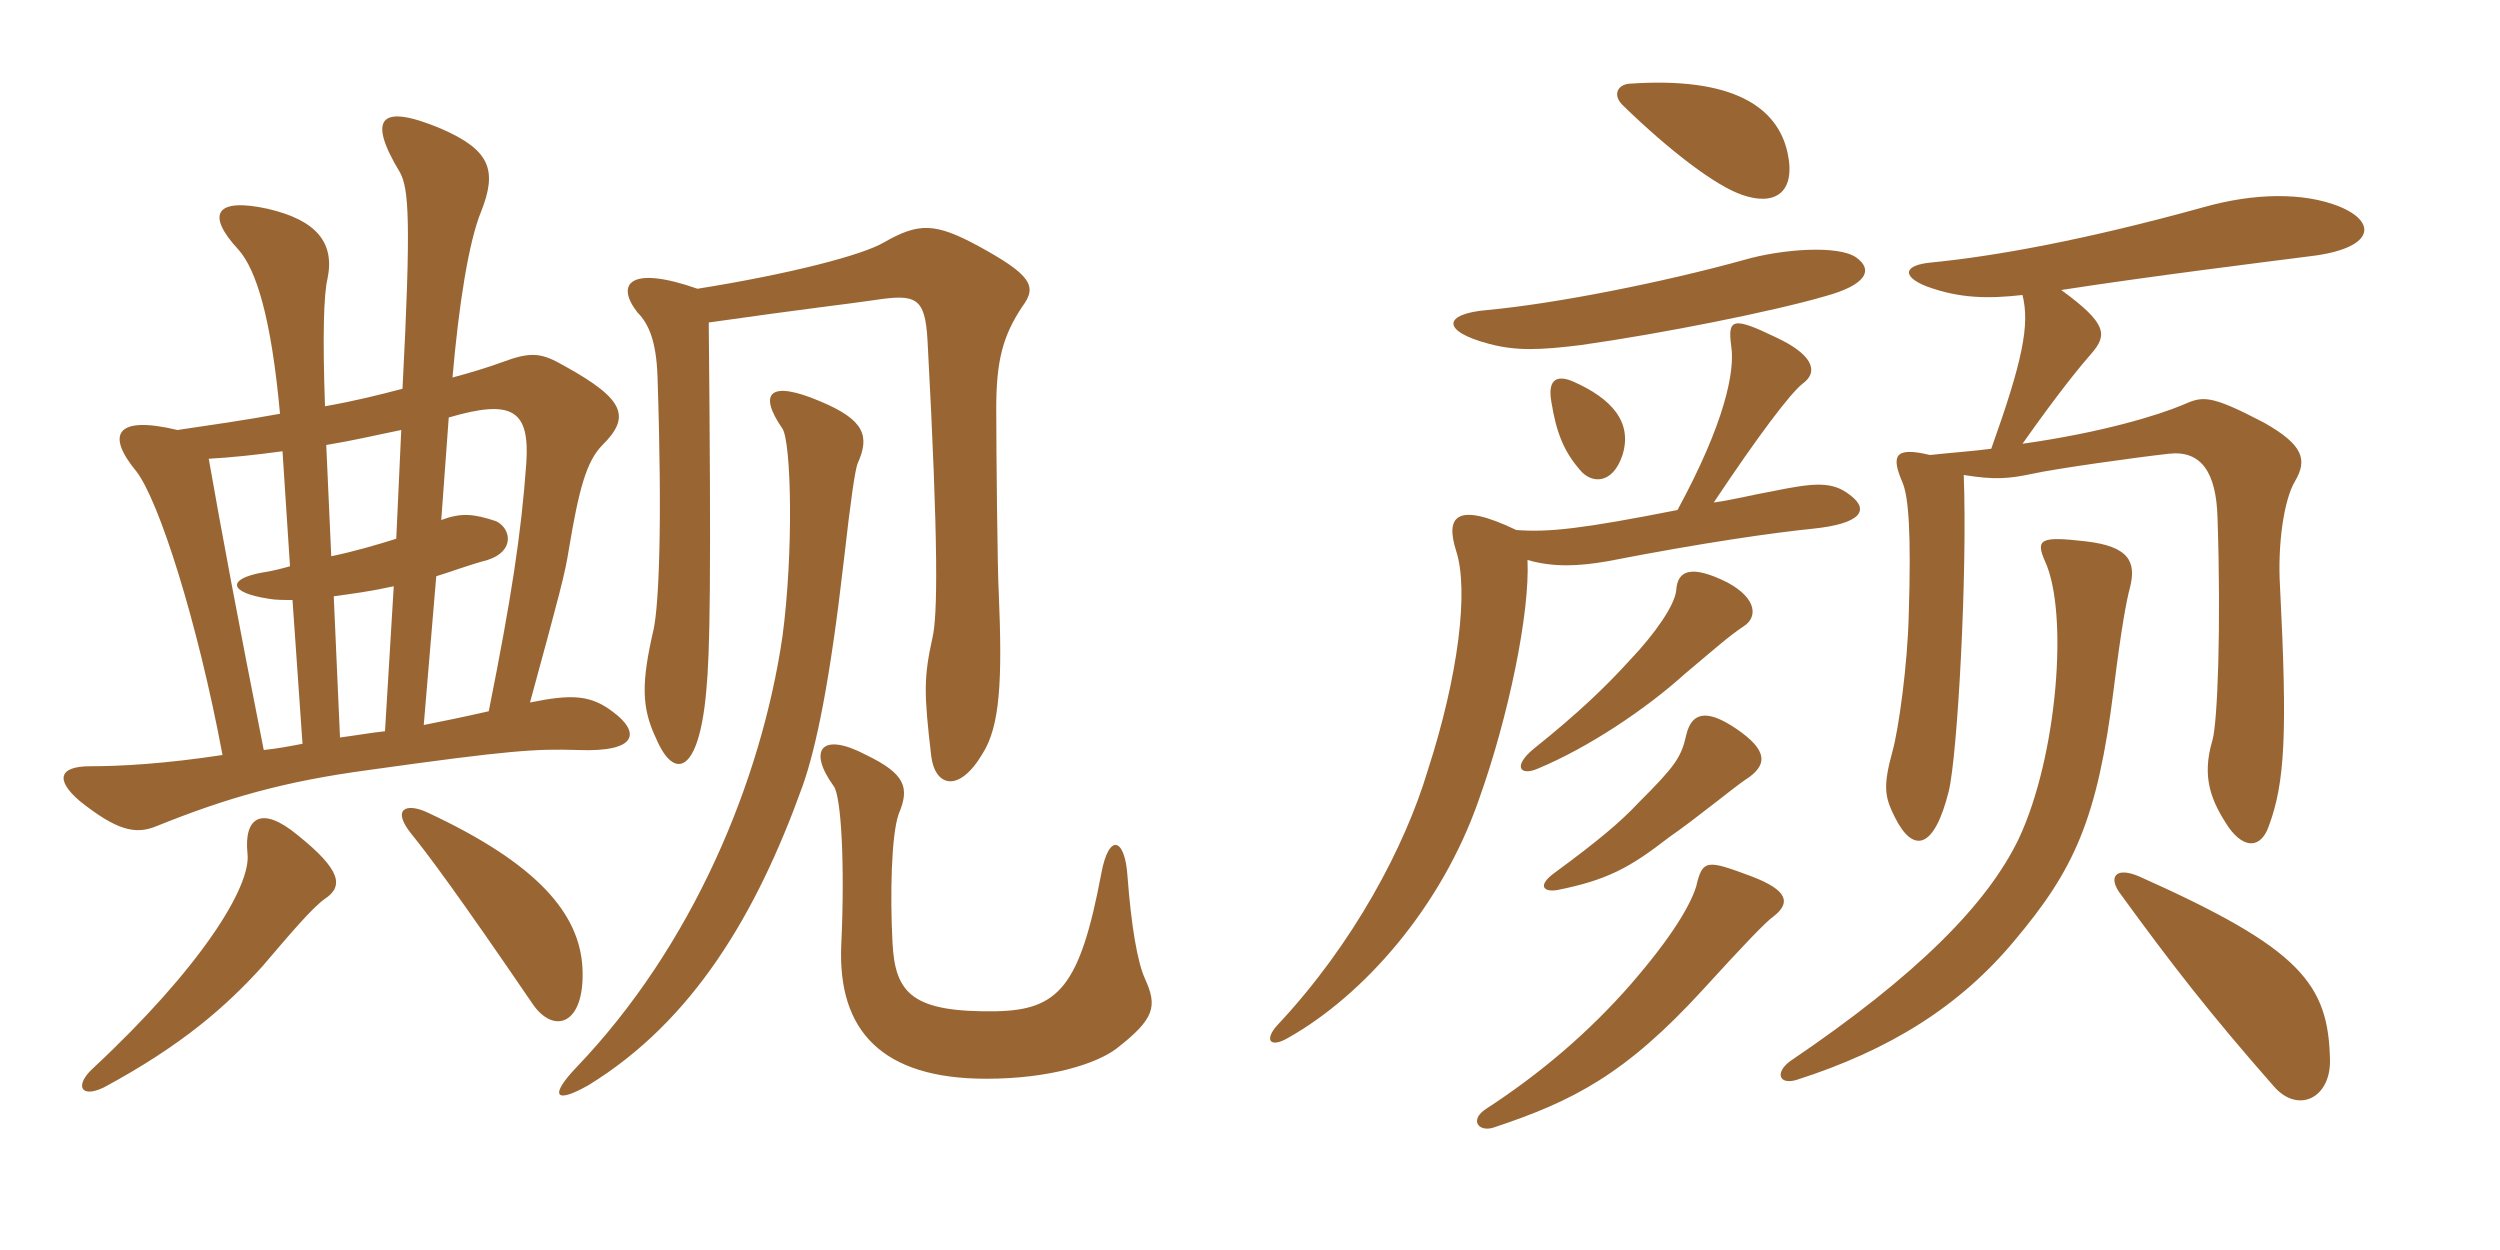 <svg xmlns="http://www.w3.org/2000/svg" xmlns:xlink="http://www.w3.org/1999/xlink" width="300" height="150"><path fill="#996633" padding="10" d="M137.40 117.45C136.50 115.50 135.75 111.15 135.30 105.15C135 100.50 133.05 99.90 132.15 104.85C129.60 118.35 127.05 121.20 119.55 121.35C109.50 121.50 107.40 119.25 107.10 113.10C106.80 107.40 106.95 100.20 107.85 97.65C109.20 94.50 108.60 92.85 103.95 90.60C98.55 87.75 96.90 90 100.05 94.35C100.95 95.55 101.40 103.80 100.95 113.40C100.50 123.75 105.90 129.45 118.35 129.45C126 129.45 131.55 127.65 133.95 125.85C138.60 122.25 138.90 120.75 137.40 117.45ZM102.90 55.65C104.40 52.35 103.80 50.40 98.40 48.15C92.40 45.60 90.90 47.10 93.90 51.45C94.95 53.10 95.25 66.15 93.90 76.35C91.35 93.75 83.10 113.55 69.15 128.10C66 131.40 66.45 132.60 70.65 130.20C83.10 122.55 90.75 109.80 96.30 94.35C97.95 89.70 99.60 81.75 101.25 67.35C102.15 59.40 102.60 56.55 102.90 55.65ZM85.05 38.70C96.60 37.05 102 36.45 105 36C109.95 35.25 111 35.70 111.30 40.80C112.65 65.85 112.50 73.95 111.90 76.50C110.85 81.30 110.85 83.10 111.75 90.75C112.20 94.35 115.05 95.25 117.90 90.45C120 87.15 120.30 81.75 119.85 71.10C119.70 68.85 119.55 54 119.55 49.05C119.55 43.35 120.30 40.35 122.70 36.75C124.50 34.35 123.75 33 117.45 29.55C112.20 26.70 110.25 26.70 106.05 29.10C103.50 30.60 94.95 32.85 83.70 34.65C75.60 31.80 73.80 34.05 76.50 37.50C77.85 38.85 78.75 40.95 78.90 45.15C79.50 63.30 79.05 72.45 78.45 75.45C76.95 81.90 76.95 84.90 78.75 88.65C80.85 93.60 83.85 93 84.75 82.95C85.20 78.30 85.35 69.75 85.05 38.70ZM39 107.85C41.25 106.35 40.95 104.40 35.70 100.20C31.35 96.60 29.25 98.10 29.70 102.45C30.15 106.35 24.15 116.10 11.10 128.25C9 130.20 9.60 131.85 12.45 130.50C21.90 125.40 27.15 120.75 31.50 115.95C34.95 111.90 37.50 108.90 39 107.85ZM69.90 116.25C69.60 109.65 64.50 103.65 51.30 97.50C48.75 96.30 46.95 97.05 49.35 100.05C51.30 102.45 54.90 107.25 63.90 120.45C66.45 124.20 70.20 123 69.90 116.25ZM36.30 89.25C34.80 89.55 33.15 89.85 31.65 90C28.50 74.10 26.55 63.60 25.05 55.05C27.75 54.90 30.60 54.60 33.90 54.15L34.80 67.95C33.75 68.25 32.55 68.55 31.50 68.70C27.30 69.45 27.30 71.10 32.25 71.85C33 72 34.05 72 35.10 72ZM48.30 46.65C45.45 47.40 42.45 48.15 39 48.75C38.70 40.35 38.85 35.25 39.30 33.45C40.20 29.10 37.95 26.40 32.10 25.05C25.95 23.70 24.60 25.65 28.65 30C30.75 32.40 32.55 38.10 33.60 49.65C29.55 50.40 25.35 51 21.30 51.60C13.80 49.80 12.75 52.20 16.35 56.55C19.05 60 23.70 74.55 26.70 90.60C19.80 91.65 14.55 91.95 10.80 91.95C7.05 91.95 6.60 93.60 9.60 96.15C13.95 99.60 16.20 100.20 18.75 99.15C27.30 95.70 34.20 93.75 44.25 92.40C61.35 90 64.35 89.85 69.30 90C76.80 90.30 76.65 87.75 73.65 85.50C70.95 83.40 68.70 83.25 63.60 84.30C67.20 71.10 67.80 68.85 68.25 66C69.45 58.80 70.35 55.35 72.30 53.40C75.60 50.10 75.15 48 67.80 43.95C64.95 42.30 63.75 42.15 60.15 43.50C58.50 44.10 56.55 44.70 54.30 45.30C55.05 36.60 56.25 28.95 57.75 25.35C59.70 20.40 58.80 18 52.95 15.45C45.45 12.30 44.10 14.25 48 20.70C49.05 22.65 49.35 26.40 48.30 46.65ZM53.85 50.10C61.50 47.85 63.60 49.20 63.15 55.65C62.55 64.05 61.35 71.85 58.65 85.35C55.35 86.10 53.10 86.55 50.85 87L52.35 69.15C54.30 68.55 56.25 67.80 58.50 67.20C61.80 66.15 61.35 63.45 59.55 62.55C56.85 61.65 55.35 61.50 52.95 62.40ZM47.55 64.65C45.15 65.40 42.60 66.15 39.75 66.75L39.15 53.40C42.75 52.80 45.15 52.20 48.15 51.60ZM46.20 87.75C44.70 87.90 43.05 88.20 40.80 88.50L40.05 71.55C42.30 71.25 44.55 70.95 47.25 70.35ZM214.50 18.30C213.30 12.90 208.05 9.15 195.45 10.05C194.10 10.20 193.50 11.40 194.70 12.60C200.40 18.15 205.95 22.35 209.10 23.40C213 24.75 215.55 23.10 214.50 18.30ZM222.75 30.90C220.65 29.40 213.90 29.85 209.25 31.20C199.50 33.90 186.60 36.45 178.50 37.20C173.10 37.65 172.95 39.75 178.65 41.25C181.95 42.15 184.95 42 189.75 41.40C199.35 40.05 212.85 37.35 219 35.55C223.95 34.20 224.85 32.40 222.75 30.90ZM194.70 54.60C195.90 50.70 193.50 47.85 188.70 45.75C186.90 45 185.70 45.45 186.15 48.15C186.75 51.90 187.65 54.15 189.60 56.40C190.95 58.05 193.50 58.20 194.70 54.60ZM280.65 24.75C276.45 23.10 270.60 23.10 264.30 24.90C250.20 28.80 239.40 30.75 231.75 31.50C228.45 31.80 228.15 33.15 231.15 34.35C235.20 35.85 238.65 35.85 242.70 35.40C243.60 39 242.70 43.35 238.95 53.85C236.70 54.15 234.30 54.30 231.60 54.60C227.25 53.55 226.95 54.75 228.30 57.90C229.05 59.70 229.35 64.05 229.05 73.80C228.90 79.80 227.85 87.45 227.10 90.15C225.90 94.50 226.20 95.70 227.40 98.10C229.50 102.30 232.05 102.15 233.85 94.95C234.90 90.60 236.10 69 235.65 57C239.40 57.60 241.05 57.45 243.90 56.85C246.60 56.25 256.20 54.90 260.25 54.45C264.15 54 265.95 56.70 266.10 62.10C266.55 75.30 266.10 86.70 265.50 88.80C264.15 93.30 265.35 96.15 267.45 99.30C269.40 102 271.35 101.70 272.25 99.15C274.20 93.90 274.50 88.05 273.60 70.35C273.30 65.40 274.05 60 275.40 57.75C276.90 55.20 276.45 53.40 271.65 50.70C265.05 47.25 264.30 47.55 261.90 48.60C259.05 49.80 252.30 51.90 242.70 53.25C247.35 46.65 249.90 43.65 250.95 42.45C252.90 40.20 252.90 38.85 247.35 34.80C258 33.15 271.35 31.50 277.20 30.75C284.85 29.85 285.45 26.70 280.65 24.75ZM209.25 75.15C210.90 74.10 210.90 71.85 207.30 69.90C202.80 67.65 201.30 68.55 201.15 70.80C201 72.60 198.60 76.05 195.60 79.20C192.60 82.50 189.30 85.65 184.05 89.85C181.50 91.95 182.40 93.15 184.50 92.25C190.65 89.70 197.55 85.05 202.20 80.85C205.95 77.70 207.45 76.35 209.25 75.15ZM222 59.40C219.90 57.75 217.80 57.90 212.70 58.95C210.15 59.40 207.90 60 205.65 60.30C211.05 52.20 214.80 47.25 216.30 46.05C218.40 44.55 217.35 42.45 213.15 40.50C207.90 37.95 207.30 38.25 207.75 41.55C208.20 44.55 207 50.70 201.30 61.20C189.90 63.45 185.85 63.90 181.95 63.60C174.75 60.15 173.40 61.95 174.75 66.15C176.25 70.80 175.05 81 171.30 92.55C168.60 101.55 162.45 113.25 153.30 123C151.65 124.80 152.40 125.85 154.65 124.50C163.65 119.40 172.95 108.90 177.45 96C181.05 85.95 183.60 73.50 183.30 67.20C186.45 68.10 189.45 67.95 192.90 67.35C204.45 65.10 213 63.90 217.50 63.45C223.35 62.85 224.40 61.20 222 59.40ZM209.40 93.60C212.25 91.80 212.10 90 208.35 87.45C204.60 84.90 202.95 85.65 202.35 88.20C201.75 90.90 201 91.95 196.65 96.30C194.40 98.70 191.70 100.95 186.60 104.70C184.50 106.20 185.10 107.10 186.90 106.80C192.90 105.60 195.60 104.10 200.25 100.50C203.70 98.10 208.05 94.50 209.40 93.60ZM255.60 70.50C256.35 67.50 255.60 65.55 250.20 64.95C244.95 64.35 244.20 64.65 245.40 67.35C248.25 73.50 246.90 90.75 242.25 100.65C238.50 108.45 230.10 117 214.80 127.35C213 128.70 213.45 130.20 215.55 129.60C226.80 126 235.20 120.75 241.80 112.80C248.85 104.40 251.70 98.40 253.65 82.65C254.55 75.45 255.15 72.15 255.60 70.50ZM279.60 127.35C279.45 118.05 276.15 113.85 256.65 105.15C253.80 103.95 252.90 105.30 254.55 107.40C260.55 115.65 265.20 121.65 272.85 130.35C275.70 133.65 279.60 131.85 279.60 127.35ZM212.85 109.95C214.95 108.30 214.50 106.80 210.15 105.15C204.90 103.20 204.30 103.05 203.55 106.35C202.80 108.75 200.55 112.50 195.75 118.05C190.65 123.90 184.80 128.85 178.35 133.05C176.25 134.40 177.45 135.90 179.25 135.30C188.70 132.15 195 129 204.45 118.65C209.10 113.55 211.95 110.55 212.85 109.95Z"/></svg>